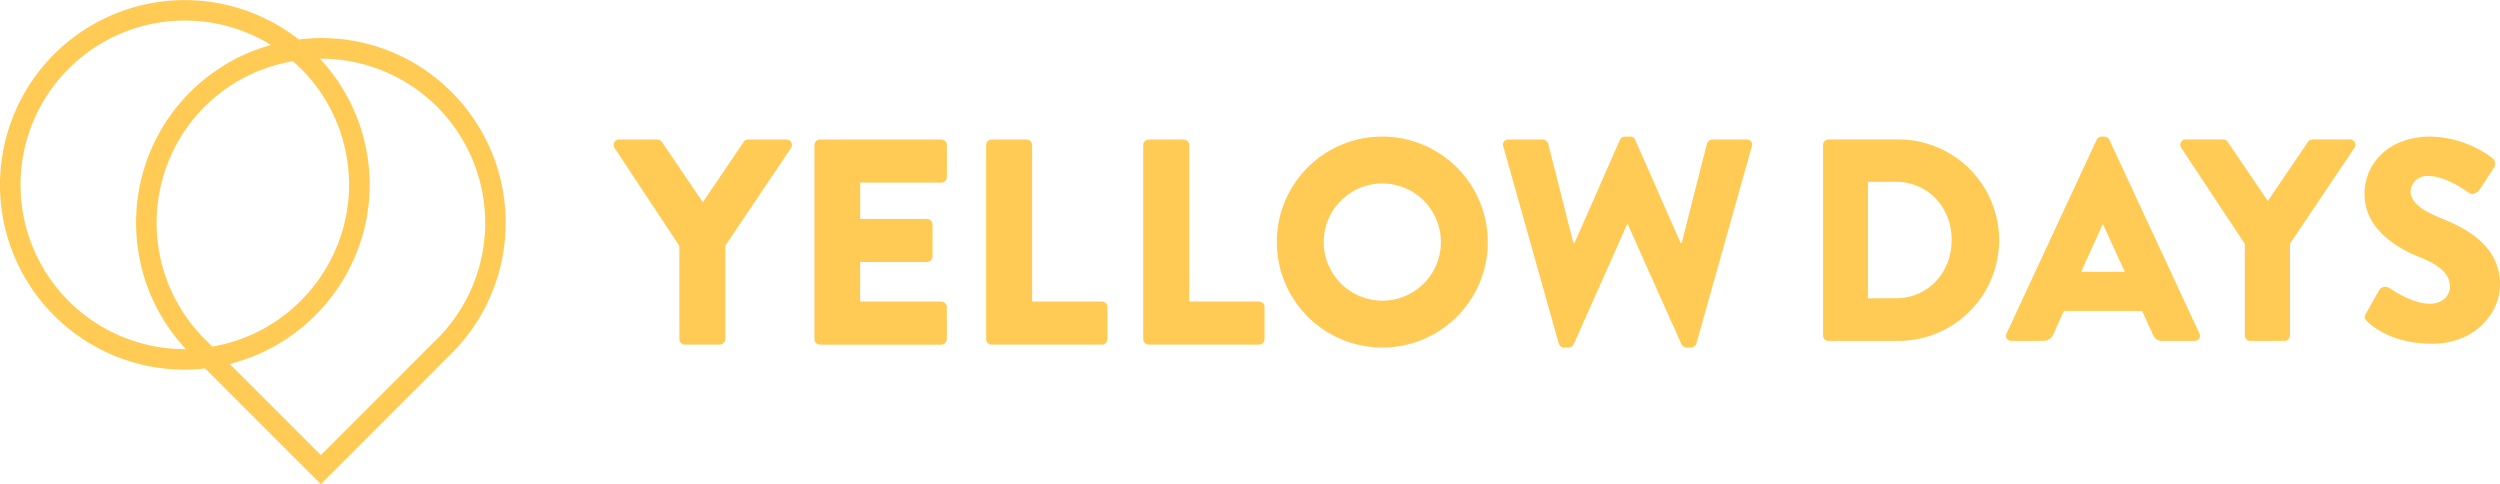 <svg xmlns="http://www.w3.org/2000/svg" width="434.487" height="84.142"><g fill="#ffcb54"><path d="M449.629,188.575a31.819,31.819,0,0,0-26.5-9.139l-.024-.02-.048.007a32.113,32.113,0,1,0-19.786,57.4,30.009,30.009,0,0,0,3.519-.225l20.122,20.122L449.629,234a32.121,32.121,0,0,0,0-45.428Zm-25.062-2.89c.162.181.324.363.479.547.177.208.35.42.521.633.152.19.3.38.45.574.164.215.324.436.481.656.143.2.284.4.421.6.151.223.3.45.441.676.131.206.262.411.387.619.139.231.272.466.4.7.119.211.239.421.352.635.126.238.245.48.365.721.107.218.217.434.318.653.113.245.219.493.325.741.1.221.193.443.282.668.1.252.193.507.286.763.083.225.169.45.245.678.088.259.167.522.246.785.07.227.143.453.207.683.075.27.139.545.207.817.056.226.115.45.167.677.062.283.113.57.167.854.042.223.089.443.126.665.05.3.086.6.126.906.027.212.062.421.086.634.037.339.06.682.084,1.025.013.177.033.353.043.531q.043.784.044,1.572c0,.877-.043,1.747-.121,2.606-.027.287-.082.565-.117.85-.07.569-.135,1.138-.238,1.7-.063.34-.156.672-.232,1.009-.11.49-.209.985-.344,1.466-.1.356-.229.7-.341,1.048-.145.451-.281.906-.449,1.347-.134.355-.3.7-.444,1.044-.178.421-.349.847-.547,1.258-.168.347-.362.682-.544,1.022-.209.393-.412.791-.64,1.174-.2.336-.422.656-.637.983-.239.368-.472.74-.728,1.1-.231.32-.482.623-.725.933-.269.343-.531.69-.814,1.019-.258.3-.535.585-.807.875-.294.317-.584.637-.892.939-.284.278-.587.539-.883.806-.32.289-.635.582-.969.857-.309.253-.633.489-.952.729-.344.261-.685.525-1.042.769-.331.227-.675.436-1.016.65-.366.23-.731.462-1.108.675-.352.2-.718.38-1.079.563-.385.2-.771.4-1.167.576-.371.168-.753.316-1.133.47-.406.162-.81.326-1.226.471-.388.134-.784.251-1.18.369-.424.127-.847.255-1.279.363-.4.1-.814.181-1.225.264q-.453.093-.911.169l-1.314-1.314a28.949,28.949,0,0,1-1.955-2.163l-.006-.008a28.605,28.605,0,0,1,0-36.037l.006-.008a28.965,28.965,0,0,1,1.955-2.163q.8-.8,1.66-1.533c.186-.158.383-.3.571-.452.393-.318.783-.638,1.19-.933.237-.171.487-.326.728-.49.372-.253.742-.51,1.126-.745.269-.163.547-.309.82-.464.372-.211.742-.425,1.123-.618.29-.148.59-.277.885-.415.377-.175.753-.352,1.138-.51.309-.127.625-.238.939-.355.384-.142.769-.286,1.16-.412.323-.1.652-.193.981-.286.394-.112.788-.224,1.188-.319.334-.079.672-.144,1.009-.212.27-.055.543-.1.815-.15.1.089.207.178.309.27.18.162.358.325.533.491q.305.289.6.585.257.257.507.52C424.2,185.274,424.384,185.479,424.567,185.684Zm-21.293,47.566a28.553,28.553,0,1,1,14.968-52.868c-.2.055-.388.124-.583.181q-.4.12-.793.248c-.519.169-1.032.353-1.54.547-.231.088-.463.171-.69.265-.715.293-1.421.6-2.111.948l-.02.009c-.7.347-1.377.728-2.047,1.127-.208.124-.409.257-.615.386q-.7.435-1.371.907c-.222.157-.444.315-.663.478-.441.326-.872.668-1.3,1.017-.189.156-.382.308-.568.469-.6.515-1.182,1.047-1.745,1.61q-.58.58-1.124,1.184c-.137.15-.263.307-.4.459-.221.255-.446.508-.658.768-.144.176-.278.358-.418.537-.19.243-.384.483-.565.731-.143.193-.274.39-.41.584-.168.239-.339.476-.5.719-.137.2-.263.415-.394.623-.149.237-.3.472-.445.713-.126.214-.244.432-.365.647-.135.24-.273.48-.4.722-.115.218-.223.44-.332.66-.123.245-.248.489-.364.738-.1.223-.2.449-.3.673-.109.249-.223.5-.325.748-.093.227-.177.458-.265.688-.1.252-.2.5-.286.758-.082.232-.156.466-.233.7-.083.253-.169.508-.246.764-.07.236-.133.472-.2.71-.07.257-.143.514-.208.772-.058.238-.111.477-.164.716-.058.261-.119.52-.17.782-.049.24-.089.482-.131.723-.046.262-.093.522-.132.783-.037.243-.065.487-.1.729-.033.264-.068.527-.1.791-.025.242-.043.484-.062.727-.021.265-.043.531-.057.8-.013.243-.02.487-.027.731-.01.265-.018.531-.019.8,0,.244,0,.488.006.733,0,.264.008.528.019.793.01.245.025.489.039.733.017.264.035.529.057.794.021.243.048.484.074.726.03.265.06.53.1.795.033.242.07.482.108.723.042.263.085.525.133.787.044.24.093.481.142.72.055.261.111.522.171.782.055.238.115.476.176.713.067.259.136.518.209.776.067.234.137.468.208.7.08.258.162.515.249.772.078.231.159.461.243.691q.138.38.287.76.134.341.276.682c.1.25.213.5.325.747q.152.337.311.671c.117.246.238.49.362.733q.17.332.346.663c.128.239.262.476.4.713.125.218.251.436.382.651q.212.352.435.7.2.32.415.635c.155.227.312.452.472.677.149.208.3.417.452.621.165.221.336.439.508.657.161.2.321.4.487.6s.361.424.545.634.345.393.524.587c.069.076.134.155.2.228Zm43.83-1.772-20.19,20.191-15.839-15.84c.069-.018.136-.043.206-.061.778-.2,1.547-.426,2.3-.682.088-.03.173-.062.259-.093.781-.272,1.549-.569,2.3-.9l.088-.04q1.124-.5,2.2-1.08c.056-.03.113-.057.168-.087.7-.382,1.377-.792,2.042-1.223.093-.059.186-.117.276-.176.64-.424,1.261-.871,1.867-1.336l.308-.238q.889-.7,1.727-1.462c.1-.089.194-.178.29-.269q.832-.773,1.609-1.6c.081-.088.161-.177.242-.267.522-.571,1.027-1.157,1.506-1.763.054-.069.1-.139.158-.208.5-.639.974-1.293,1.423-1.968l.033-.052c.446-.675.864-1.37,1.259-2.078.034-.062.073-.123.107-.184.378-.689.727-1.4,1.055-2.113.046-.1.1-.2.14-.3.312-.7.6-1.417.859-2.143.044-.12.088-.242.13-.363q.378-1.087.678-2.2c.033-.125.064-.25.1-.376.193-.754.36-1.517.5-2.291.02-.113.036-.225.055-.338.133-.8.242-1.6.313-2.412.007-.076.011-.154.017-.231.069-.856.112-1.717.112-2.588,0-.562-.018-1.12-.046-1.677-.01-.182-.026-.362-.039-.543-.025-.377-.055-.753-.093-1.127-.023-.209-.049-.418-.075-.627-.043-.346-.09-.69-.144-1.034-.033-.213-.068-.425-.106-.637-.061-.345-.128-.687-.2-1.028-.043-.2-.083-.4-.13-.6-.086-.37-.181-.738-.28-1.1-.045-.164-.085-.331-.132-.494-.15-.527-.312-1.049-.489-1.566-.015-.044-.033-.087-.049-.131q-.246-.709-.526-1.4c-.067-.169-.142-.334-.212-.5-.142-.338-.287-.674-.44-1.007-.088-.189-.18-.376-.271-.564-.15-.307-.3-.613-.462-.915-.1-.19-.2-.38-.306-.566-.168-.3-.34-.6-.518-.9-.1-.176-.207-.352-.315-.526-.2-.326-.415-.647-.631-.966-.092-.136-.178-.275-.272-.409-.313-.45-.635-.892-.972-1.326-.051-.067-.106-.13-.158-.2q-.432-.55-.888-1.082c-.125-.146-.257-.287-.384-.431-.171-.192-.338-.388-.514-.576a28.534,28.534,0,0,1,20.36,48.717Z" transform="translate(-371.151 -172.575)"/><path d="M323.8,302.384,312.55,285.377a.943.943,0,0,1,.815-1.477h6.62a1.012,1.012,0,0,1,.815.458l7.078,10.438,7.078-10.438a.938.938,0,0,1,.815-.458h6.619a.943.943,0,0,1,.815,1.477L331.8,302.333v16.244a1,1,0,0,1-.968.968h-6.06a.968.968,0,0,1-.968-.968Z" transform="translate(-205.735 -259.651)"/><path d="M350.072,284.868a.967.967,0,0,1,.968-.968H372.12a.967.967,0,0,1,.968.968v5.55a.967.967,0,0,1-.968.967h-14.1V297.7h11.609a1,1,0,0,1,.968.969v5.55a.968.968,0,0,1-.968.968H358.016v6.874h14.1a.967.967,0,0,1,.968.967v5.551a.968.968,0,0,1-.968.968H351.04a.967.967,0,0,1-.968-.968Z" transform="translate(-208.526 -259.651)"/><path d="M382.3,284.868a.967.967,0,0,1,.968-.968h6.059a1,1,0,0,1,.968.968V312.06h12.119a.967.967,0,0,1,.968.967v5.551a.968.968,0,0,1-.968.968H383.27a.968.968,0,0,1-.968-.968Z" transform="translate(-210.913 -259.651)"/><path d="M411.782,284.868a.967.967,0,0,1,.968-.968h6.059a1,1,0,0,1,.968.968V312.06H431.9a.967.967,0,0,1,.968.967v5.551a.968.968,0,0,1-.968.968H412.75a.967.967,0,0,1-.968-.968Z" transform="translate(-213.097 -259.651)"/><path d="M455.142,283.35a18.331,18.331,0,1,1-18.281,18.383A18.3,18.3,0,0,1,455.142,283.35Zm0,28.515a10.184,10.184,0,1,0-10.133-10.132A10.2,10.2,0,0,0,455.142,311.865Z" transform="translate(-214.954 -259.61)"/><path d="M479.372,285.082a.888.888,0,0,1,.916-1.222h5.958a1.047,1.047,0,0,1,.917.713l4.38,17.262h.2l7.894-17.924a.968.968,0,0,1,.864-.56h.917a.866.866,0,0,1,.867.56l7.892,17.924h.2l4.379-17.262a1.046,1.046,0,0,1,.917-.713h5.958a.888.888,0,0,1,.917,1.222L512.928,319.3a.978.978,0,0,1-.916.712H511.2a1.033,1.033,0,0,1-.865-.56l-9.319-20.825h-.153l-9.268,20.825a1.034,1.034,0,0,1-.866.56h-.814A.977.977,0,0,1,489,319.3Z" transform="translate(-218.099 -259.61)"/><path d="M357.683,334.847a.941.941,0,0,1,.9-.951h12.2a17.5,17.5,0,1,1,0,35h-12.2a.94.94,0,0,1-.9-.95Zm12.6,26.65c5.65,0,9.749-4.451,9.749-10.15,0-5.65-4.1-10.1-9.749-10.1h-4.8V361.5Z" transform="translate(-40.846 -309.656)"/><path d="M392.127,367.557l15.65-33.651a1.016,1.016,0,0,1,.851-.55h.5a1.017,1.017,0,0,1,.85.55l15.649,33.651a.883.883,0,0,1-.85,1.3h-5.55c-.9,0-1.3-.3-1.749-1.25l-1.8-3.95h-13.6l-1.8,4a1.862,1.862,0,0,1-1.8,1.2h-5.5A.883.883,0,0,1,392.127,367.557Zm20.551-10.7-3.8-8.25h-.051l-3.75,8.25Z" transform="translate(-43.39 -309.616)"/><path d="M435.95,352.047l-11.051-16.7a.926.926,0,0,1,.8-1.451h6.5a.991.991,0,0,1,.8.451l6.95,10.249,6.951-10.249a.918.918,0,0,1,.8-.451h6.5a.926.926,0,0,1,.8,1.451L443.8,352v15.951a.983.983,0,0,1-.949.95H436.9a.949.949,0,0,1-.949-.95Z" transform="translate(-45.813 -309.656)"/><path d="M459.56,364.107l2.35-4.15a1.29,1.29,0,0,1,1.7-.3c.2.1,3.8,2.749,7.1,2.749,2,0,3.451-1.249,3.451-3,0-2.1-1.751-3.7-5.151-5.05-4.3-1.7-9.7-5.05-9.7-11.05,0-4.95,3.85-9.951,11.55-9.951a18.6,18.6,0,0,1,10.7,3.75,1.269,1.269,0,0,1,.3,1.6l-2.55,3.85c-.35.55-1.249,1-1.7.649-.45-.249-4.1-3-7.149-3a2.9,2.9,0,0,0-3.151,2.55c0,1.85,1.5,3.25,5.45,4.85,3.9,1.55,10.1,4.6,10.1,11.4,0,5.15-4.45,10.35-11.8,10.35-6.5,0-10.1-2.7-11.25-3.85C459.31,365.007,459.16,364.807,459.56,364.107Z" transform="translate(-48.373 -309.616)"/></g></svg>